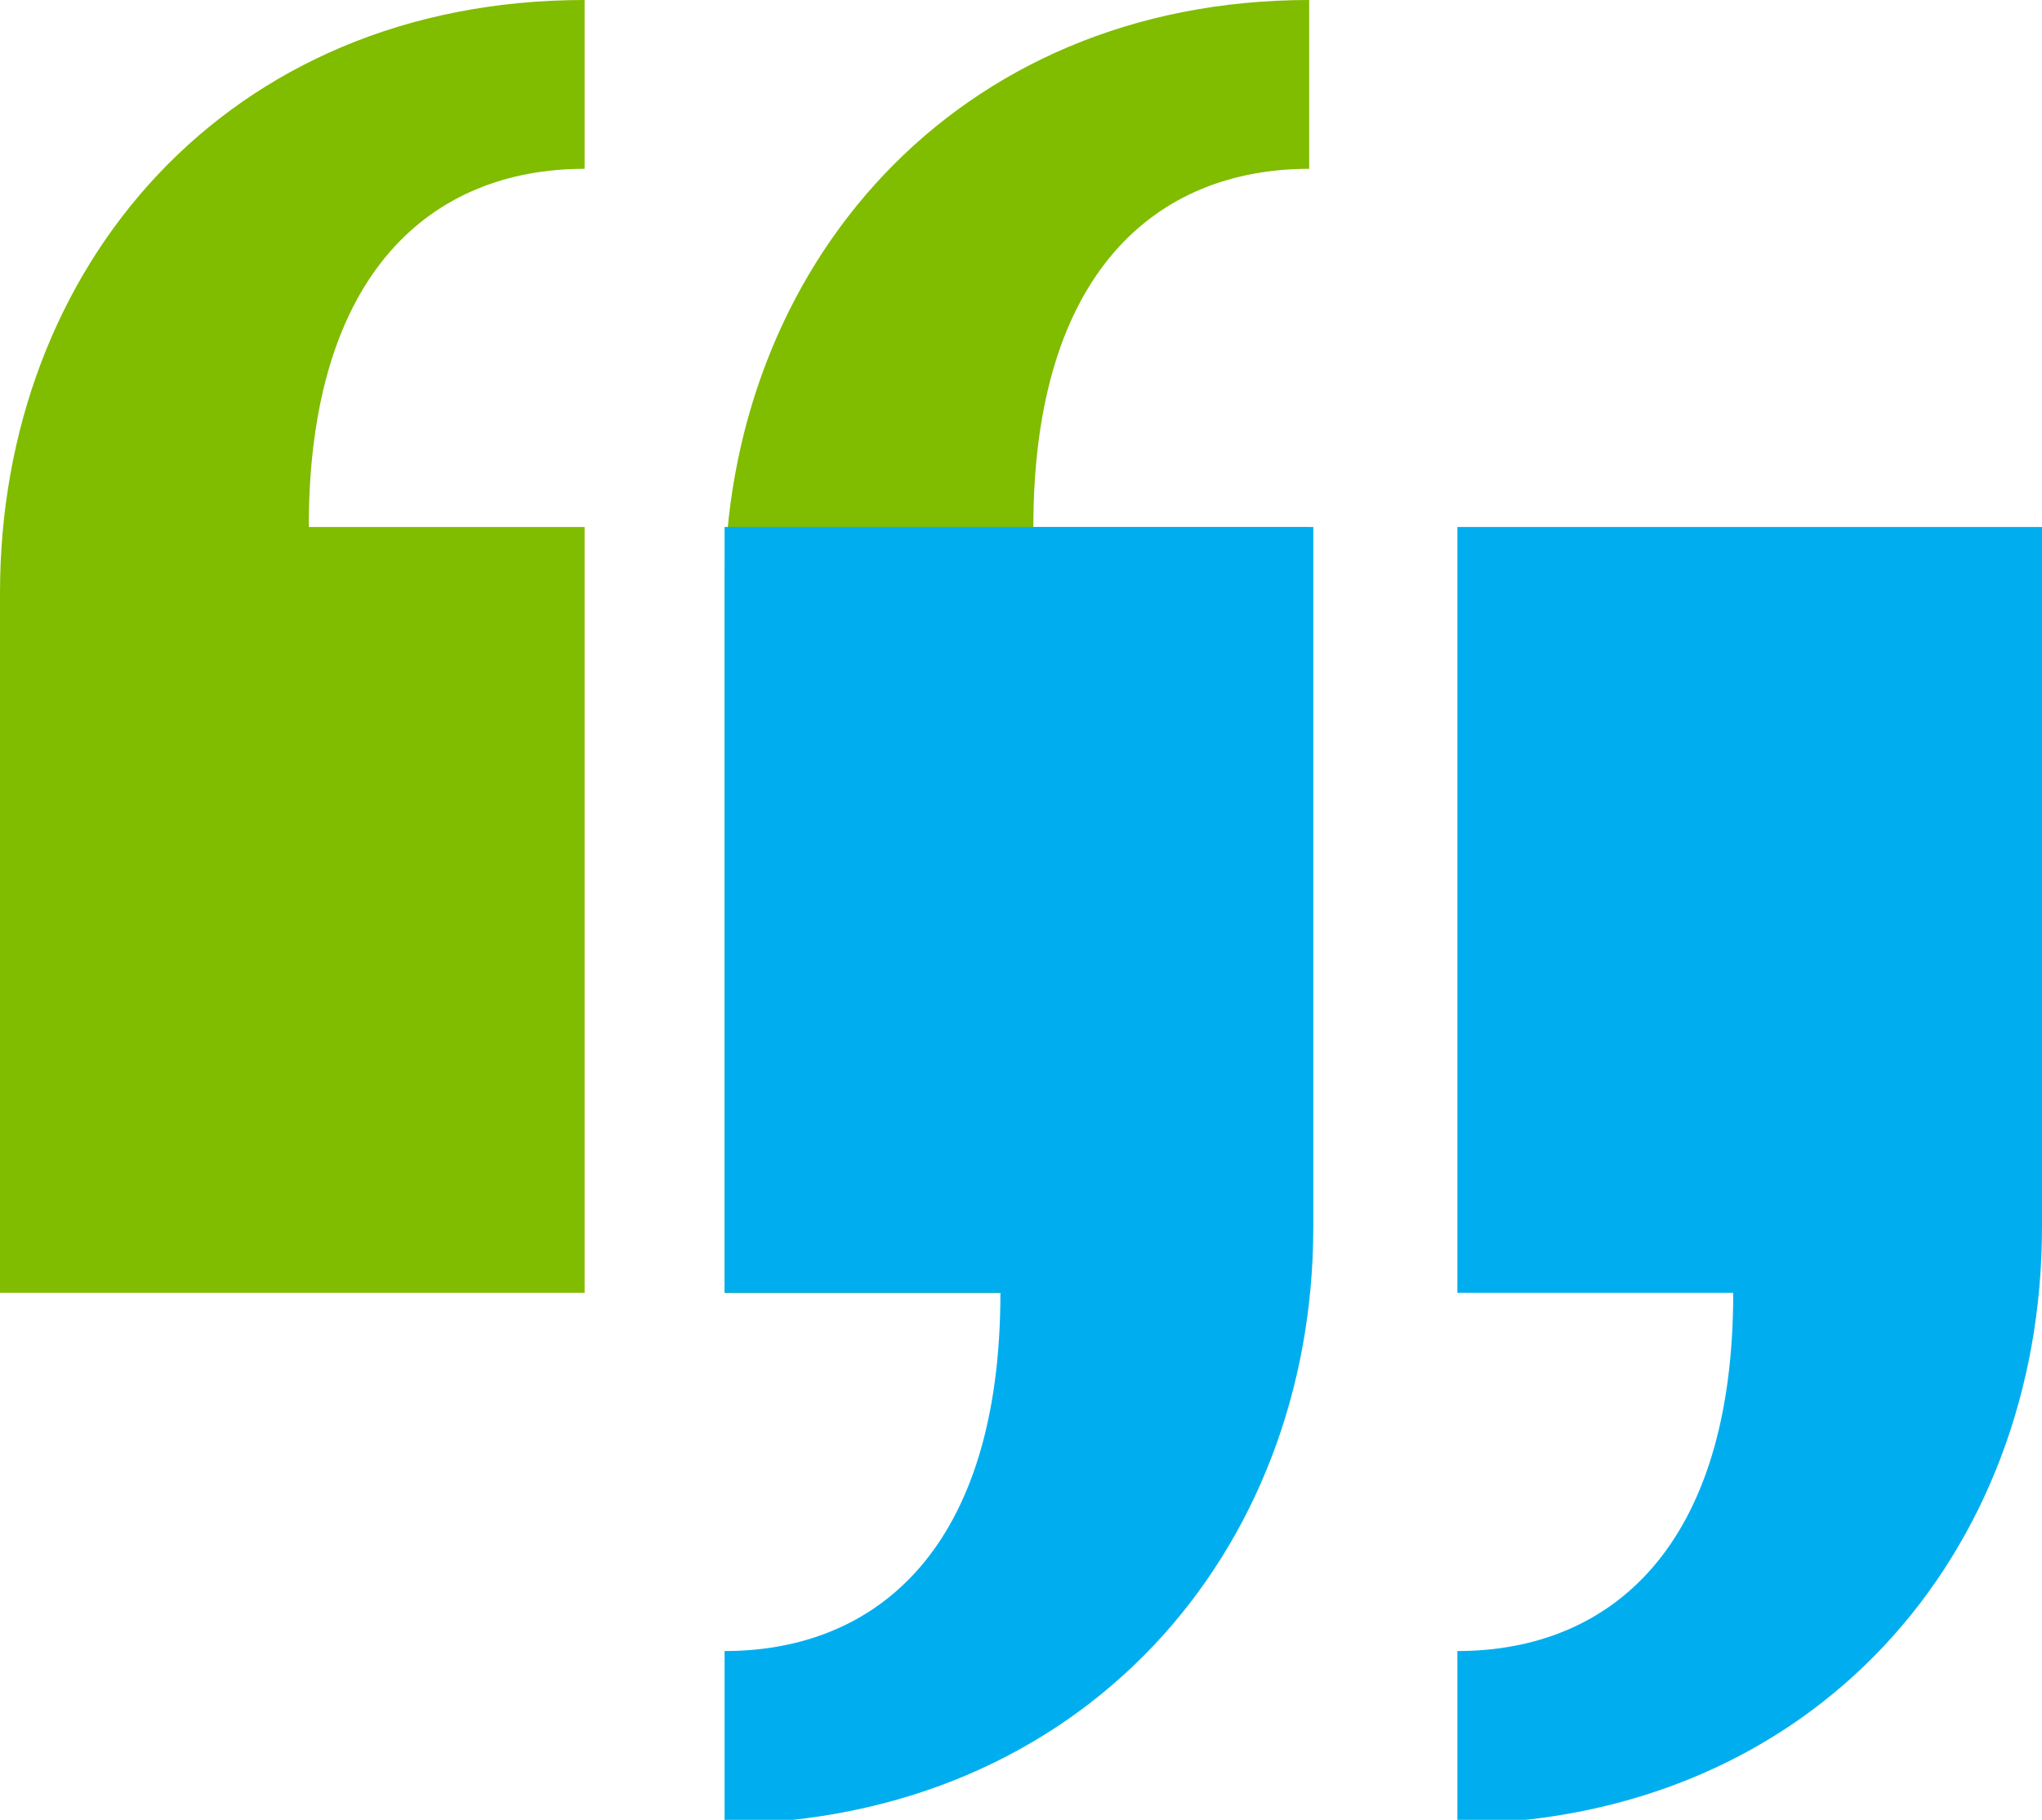<?xml version="1.0" encoding="utf-8"?>
<!-- Generator: Adobe Illustrator 24.1.2, SVG Export Plug-In . SVG Version: 6.00 Build 0)  -->
<svg version="1.1" id="Layer_1" xmlns="http://www.w3.org/2000/svg" xmlns:xlink="http://www.w3.org/1999/xlink" x="0px" y="0px"
	 viewBox="0 0 49.6 44.2" enable-background="new 0 0 49.6 44.2" xml:space="preserve">
<g>
	<path fill="#80BC00" d="M0,14.4v17h14.2V12.8H7.5c0-6.2,3-8.7,6.7-8.7V0C5.5,0,0,6.5,0,14.4 M17.6,14.4v17h14.2V12.8h-6.7
		c0-6.2,3-8.7,6.7-8.7V0C23.2,0,17.6,6.5,17.6,14.4"/>
	<path fill="#00AEEF" d="M31.9,29.8v-17H17.6v18.6h6.7c0,6.2-3,8.7-6.7,8.7v4.2C26.3,44.2,31.9,37.7,31.9,29.8"/>
	<path fill="#00AEEF" d="M49.6,29.8v-17H35.4v18.6h6.7c0,6.2-3,8.7-6.7,8.7v4.2C44.1,44.2,49.6,37.7,49.6,29.8"/>
</g>
<g>
</g>
<g>
</g>
<g>
</g>
<g>
</g>
<g>
</g>
<g>
</g>
</svg>
